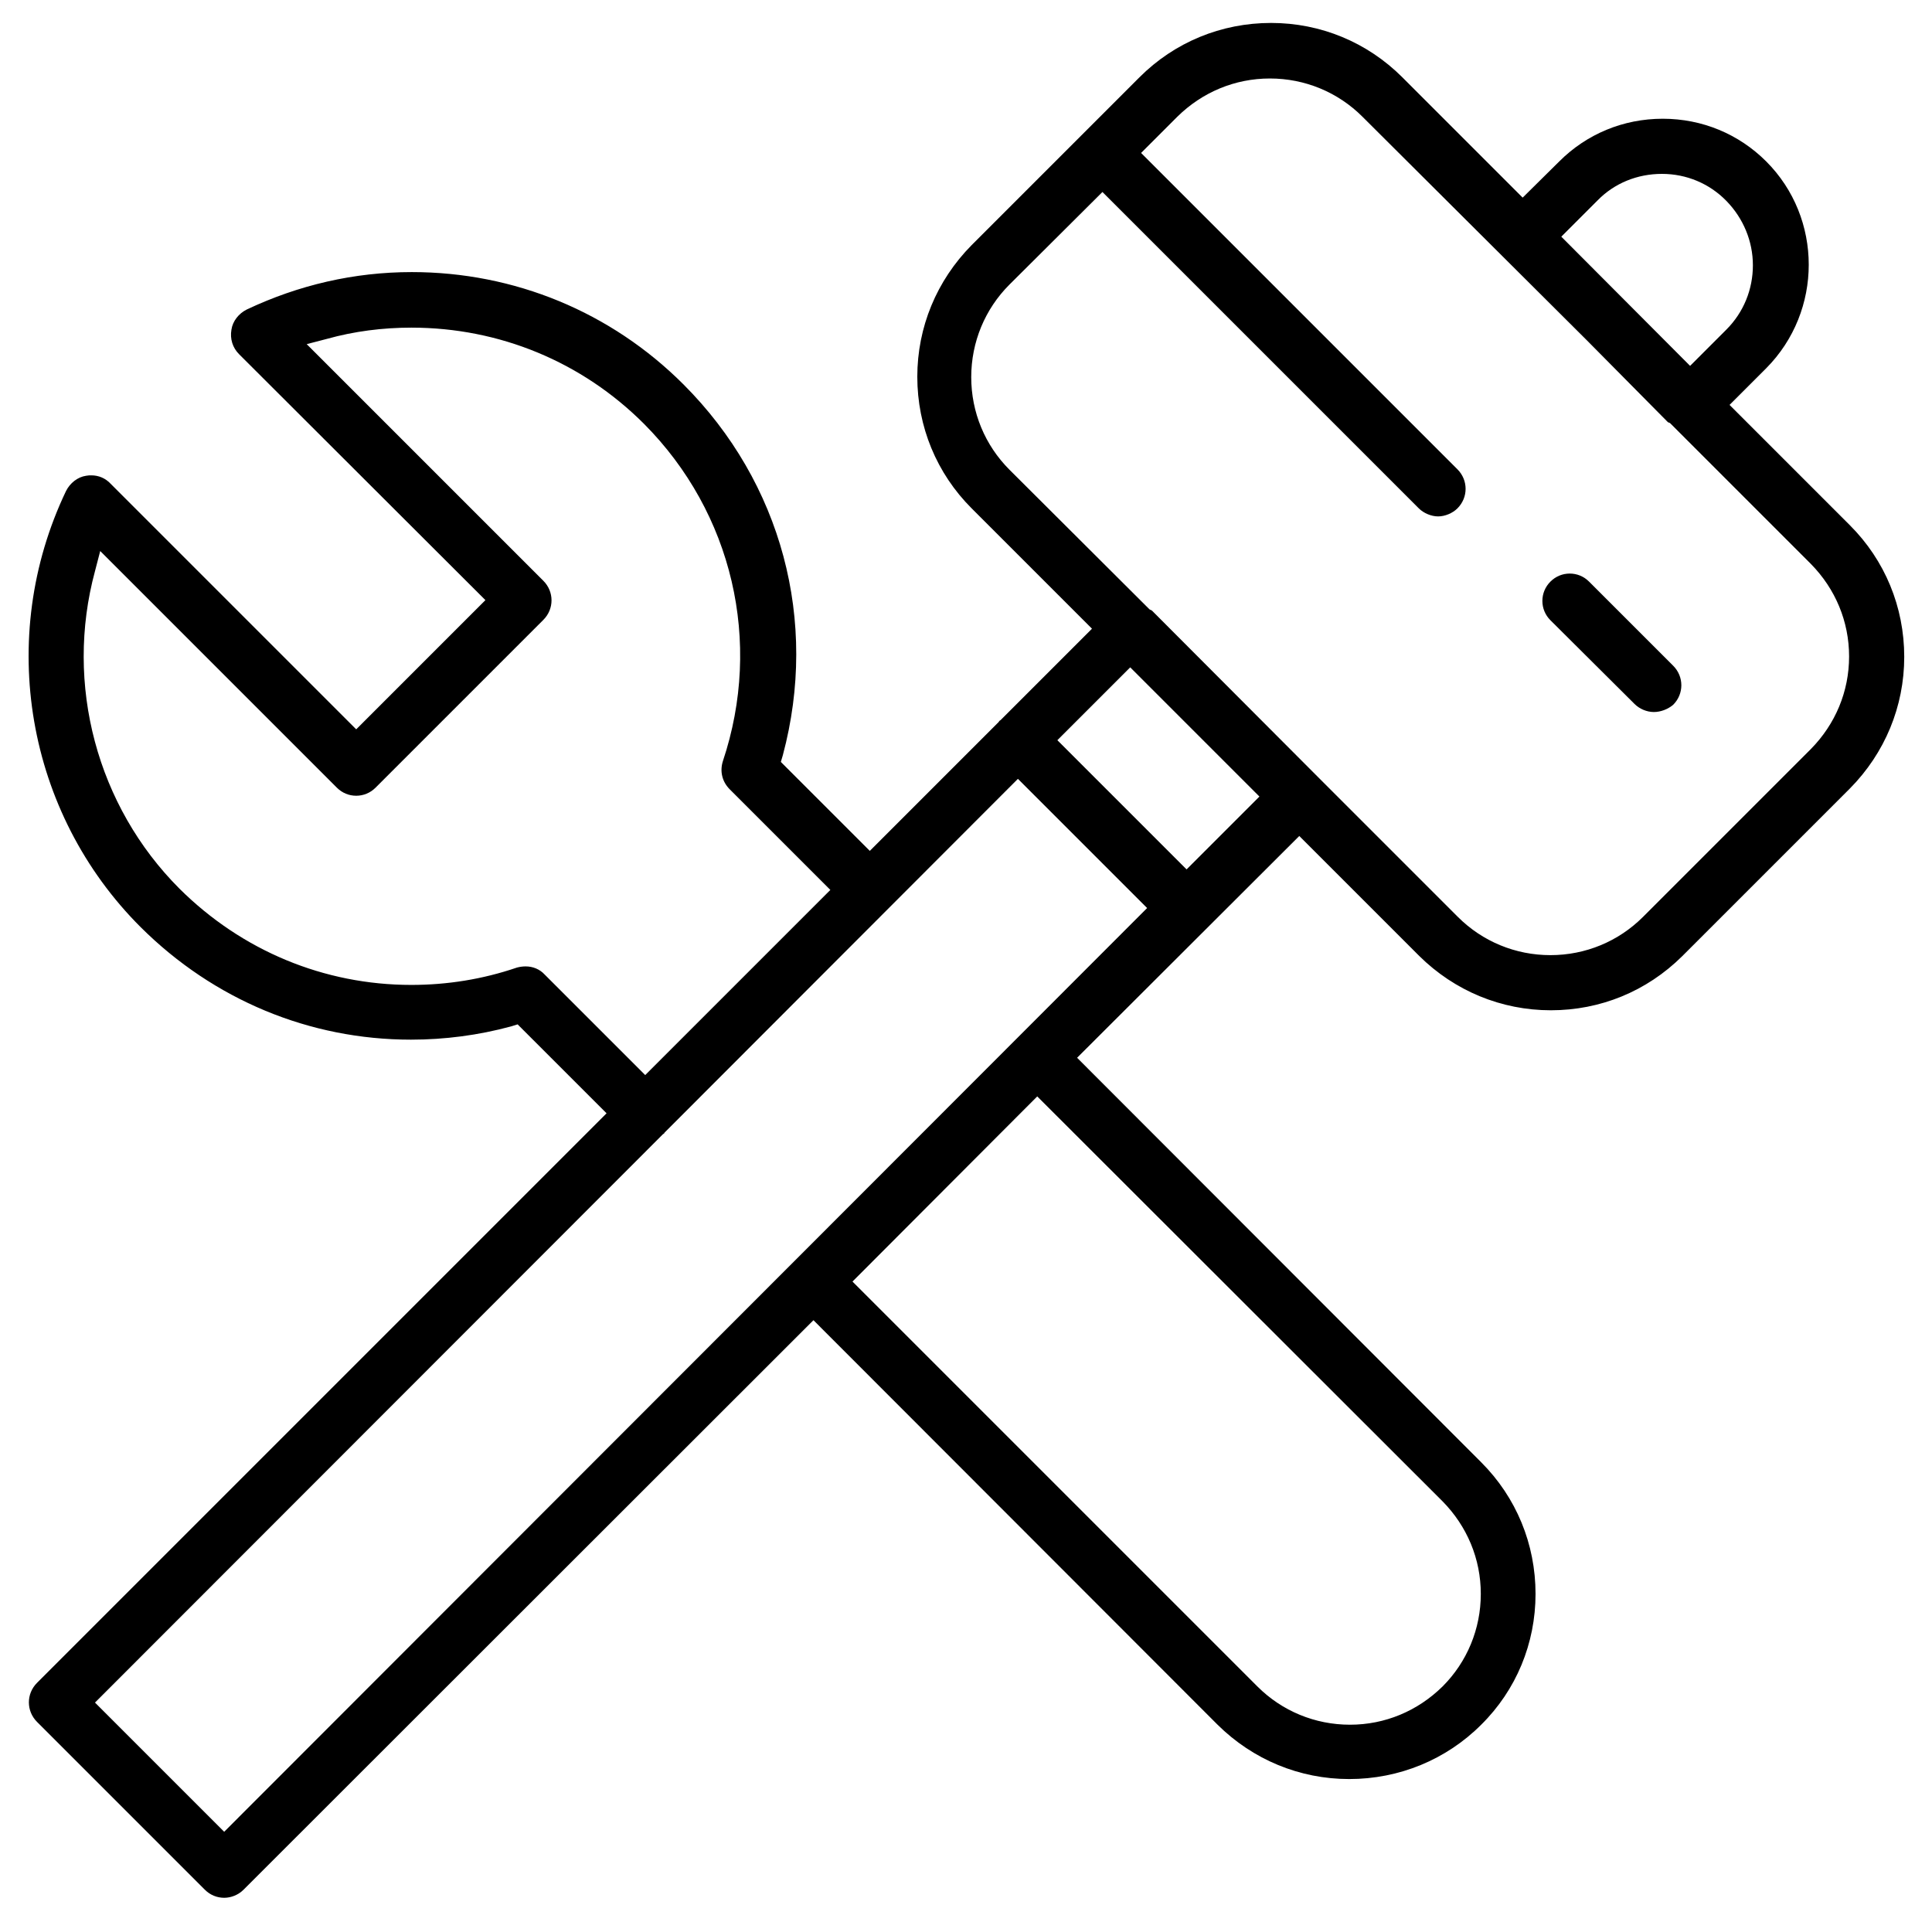 <svg xmlns="http://www.w3.org/2000/svg" xmlns:xlink="http://www.w3.org/1999/xlink" id="Layer_1" x="0px" y="0px" viewBox="0 0 48 48" style="enable-background:new 0 0 48 48;" xml:space="preserve"><style type="text/css">	.st0{fill-rule:evenodd;clip-rule:evenodd;}</style><g>	<path d="M5.57,47.15c-0.18,0-0.35-0.07-0.48-0.2l-4.17-4.17c-0.27-0.27-0.27-0.7,0-0.97l14.15-14.15l-2.21-2.21L12.7,25.5  c-0.81,0.22-1.65,0.33-2.49,0.33c-2.52,0-4.9-0.99-6.71-2.79C0.65,20.2-0.1,15.84,1.64,12.2c0.1-0.2,0.29-0.35,0.5-0.38  c0.05-0.01,0.09-0.01,0.13-0.01c0.18,0,0.35,0.07,0.48,0.21l6.1,6.1l3.21-3.21L5.94,8.8C5.78,8.64,5.71,8.42,5.75,8.19  c0.03-0.21,0.18-0.4,0.38-0.5c1.29-0.61,2.67-0.93,4.1-0.93c2.55,0,4.95,0.99,6.75,2.79c2.44,2.44,3.36,5.88,2.47,9.21l-0.05,0.17  l2.21,2.21l3.2-3.2l0.02-0.03l0.03-0.02l2.27-2.27l-2.99-2.99c-0.87-0.87-1.35-2.03-1.35-3.27c0-1.23,0.48-2.39,1.35-3.27  l4.17-4.17c0.87-0.87,2.03-1.35,3.27-1.35c1.23,0,2.39,0.48,3.26,1.35l2.99,2.99l0.91-0.9c0.68-0.68,1.59-1.06,2.57-1.06  s1.89,0.38,2.57,1.06c1.41,1.41,1.41,3.72,0,5.14l-0.91,0.91l2.99,2.99c0.87,0.87,1.35,2.03,1.35,3.27c0,1.23-0.48,2.39-1.35,3.27  l-4.17,4.17c-0.88,0.87-2.03,1.34-3.26,1.34c-1.23,0-2.39-0.48-3.27-1.35l-2.98-2.98l-5.52,5.51L36.8,36.33  c0.87,0.87,1.35,2.03,1.35,3.27c0,1.23-0.48,2.39-1.35,3.25c-0.87,0.87-2.04,1.35-3.28,1.35c-1.23,0-2.39-0.48-3.27-1.35  L20.21,32.8L6.05,46.95C5.92,47.08,5.74,47.15,5.57,47.15z M16.47,28.18L2.36,42.3l3.21,3.21L28.5,22.56l-3.21-3.21l-8.78,8.79  l-0.01,0.02L16.47,28.18z M21.18,31.84l10.06,10.06c0.61,0.61,1.43,0.95,2.3,0.95s1.68-0.34,2.3-0.95c0.61-0.61,0.95-1.43,0.95-2.3  s-0.34-1.68-0.95-2.3L25.77,27.24L21.18,31.84z M13.06,24.01c0.18,0,0.35,0.07,0.47,0.2l2.5,2.5l4.6-4.6l-2.5-2.5  c-0.19-0.19-0.25-0.45-0.17-0.7c0.99-2.96,0.24-6.17-1.96-8.38c-1.54-1.54-3.59-2.39-5.78-2.39c-0.71,0-1.42,0.09-2.1,0.28  l-0.5,0.13l5.88,5.88c0.27,0.27,0.27,0.7,0,0.97l-4.17,4.17c-0.13,0.13-0.3,0.2-0.48,0.2c-0.18,0-0.35-0.07-0.48-0.2l-5.88-5.88  l-0.13,0.5C1.6,17,2.41,20.03,4.46,22.08c1.55,1.54,3.59,2.39,5.76,2.39c0.89,0,1.77-0.14,2.62-0.43  C12.91,24.02,12.99,24.01,13.06,24.01z M25.08,7.07c-0.61,0.61-0.95,1.43-0.95,2.3s0.34,1.69,0.95,2.3l3.48,3.47l0.06,0.03  l4.13,4.14l3.47,3.47c0.61,0.61,1.43,0.95,2.3,0.95c0.87,0,1.69-0.34,2.3-0.95l4.17-4.17c0.61-0.62,0.95-1.43,0.95-2.3  s-0.34-1.68-0.95-2.3l-3.5-3.5l-0.05-0.02l-2.01-2.03L33.85,2.9c-0.61-0.61-1.43-0.95-2.3-0.95s-1.68,0.34-2.3,0.95l-0.9,0.9  l7.86,7.86c0.27,0.27,0.27,0.7,0,0.97c-0.12,0.12-0.31,0.2-0.48,0.2s-0.36-0.08-0.48-0.2l-7.86-7.86L25.08,7.07z M26.27,18.39  l3.21,3.21l1.81-1.81l-3.21-3.21L26.27,18.39z M41.29,4.32c-0.61,0-1.18,0.23-1.6,0.66l-0.9,0.9l3.2,3.21l0.9-0.9  c0.43-0.43,0.66-1,0.66-1.6c0-0.6-0.24-1.17-0.66-1.6C42.47,4.56,41.9,4.32,41.29,4.32z"></path>	<path d="M41.09,17.69c-0.18,0-0.36-0.08-0.48-0.2l-2.09-2.08c-0.13-0.13-0.2-0.3-0.2-0.48c0-0.18,0.07-0.35,0.2-0.48  c0.13-0.13,0.3-0.2,0.48-0.2s0.35,0.07,0.48,0.2l2.09,2.09c0.27,0.27,0.27,0.7,0,0.97C41.44,17.62,41.26,17.69,41.09,17.69z"></path></g></svg>